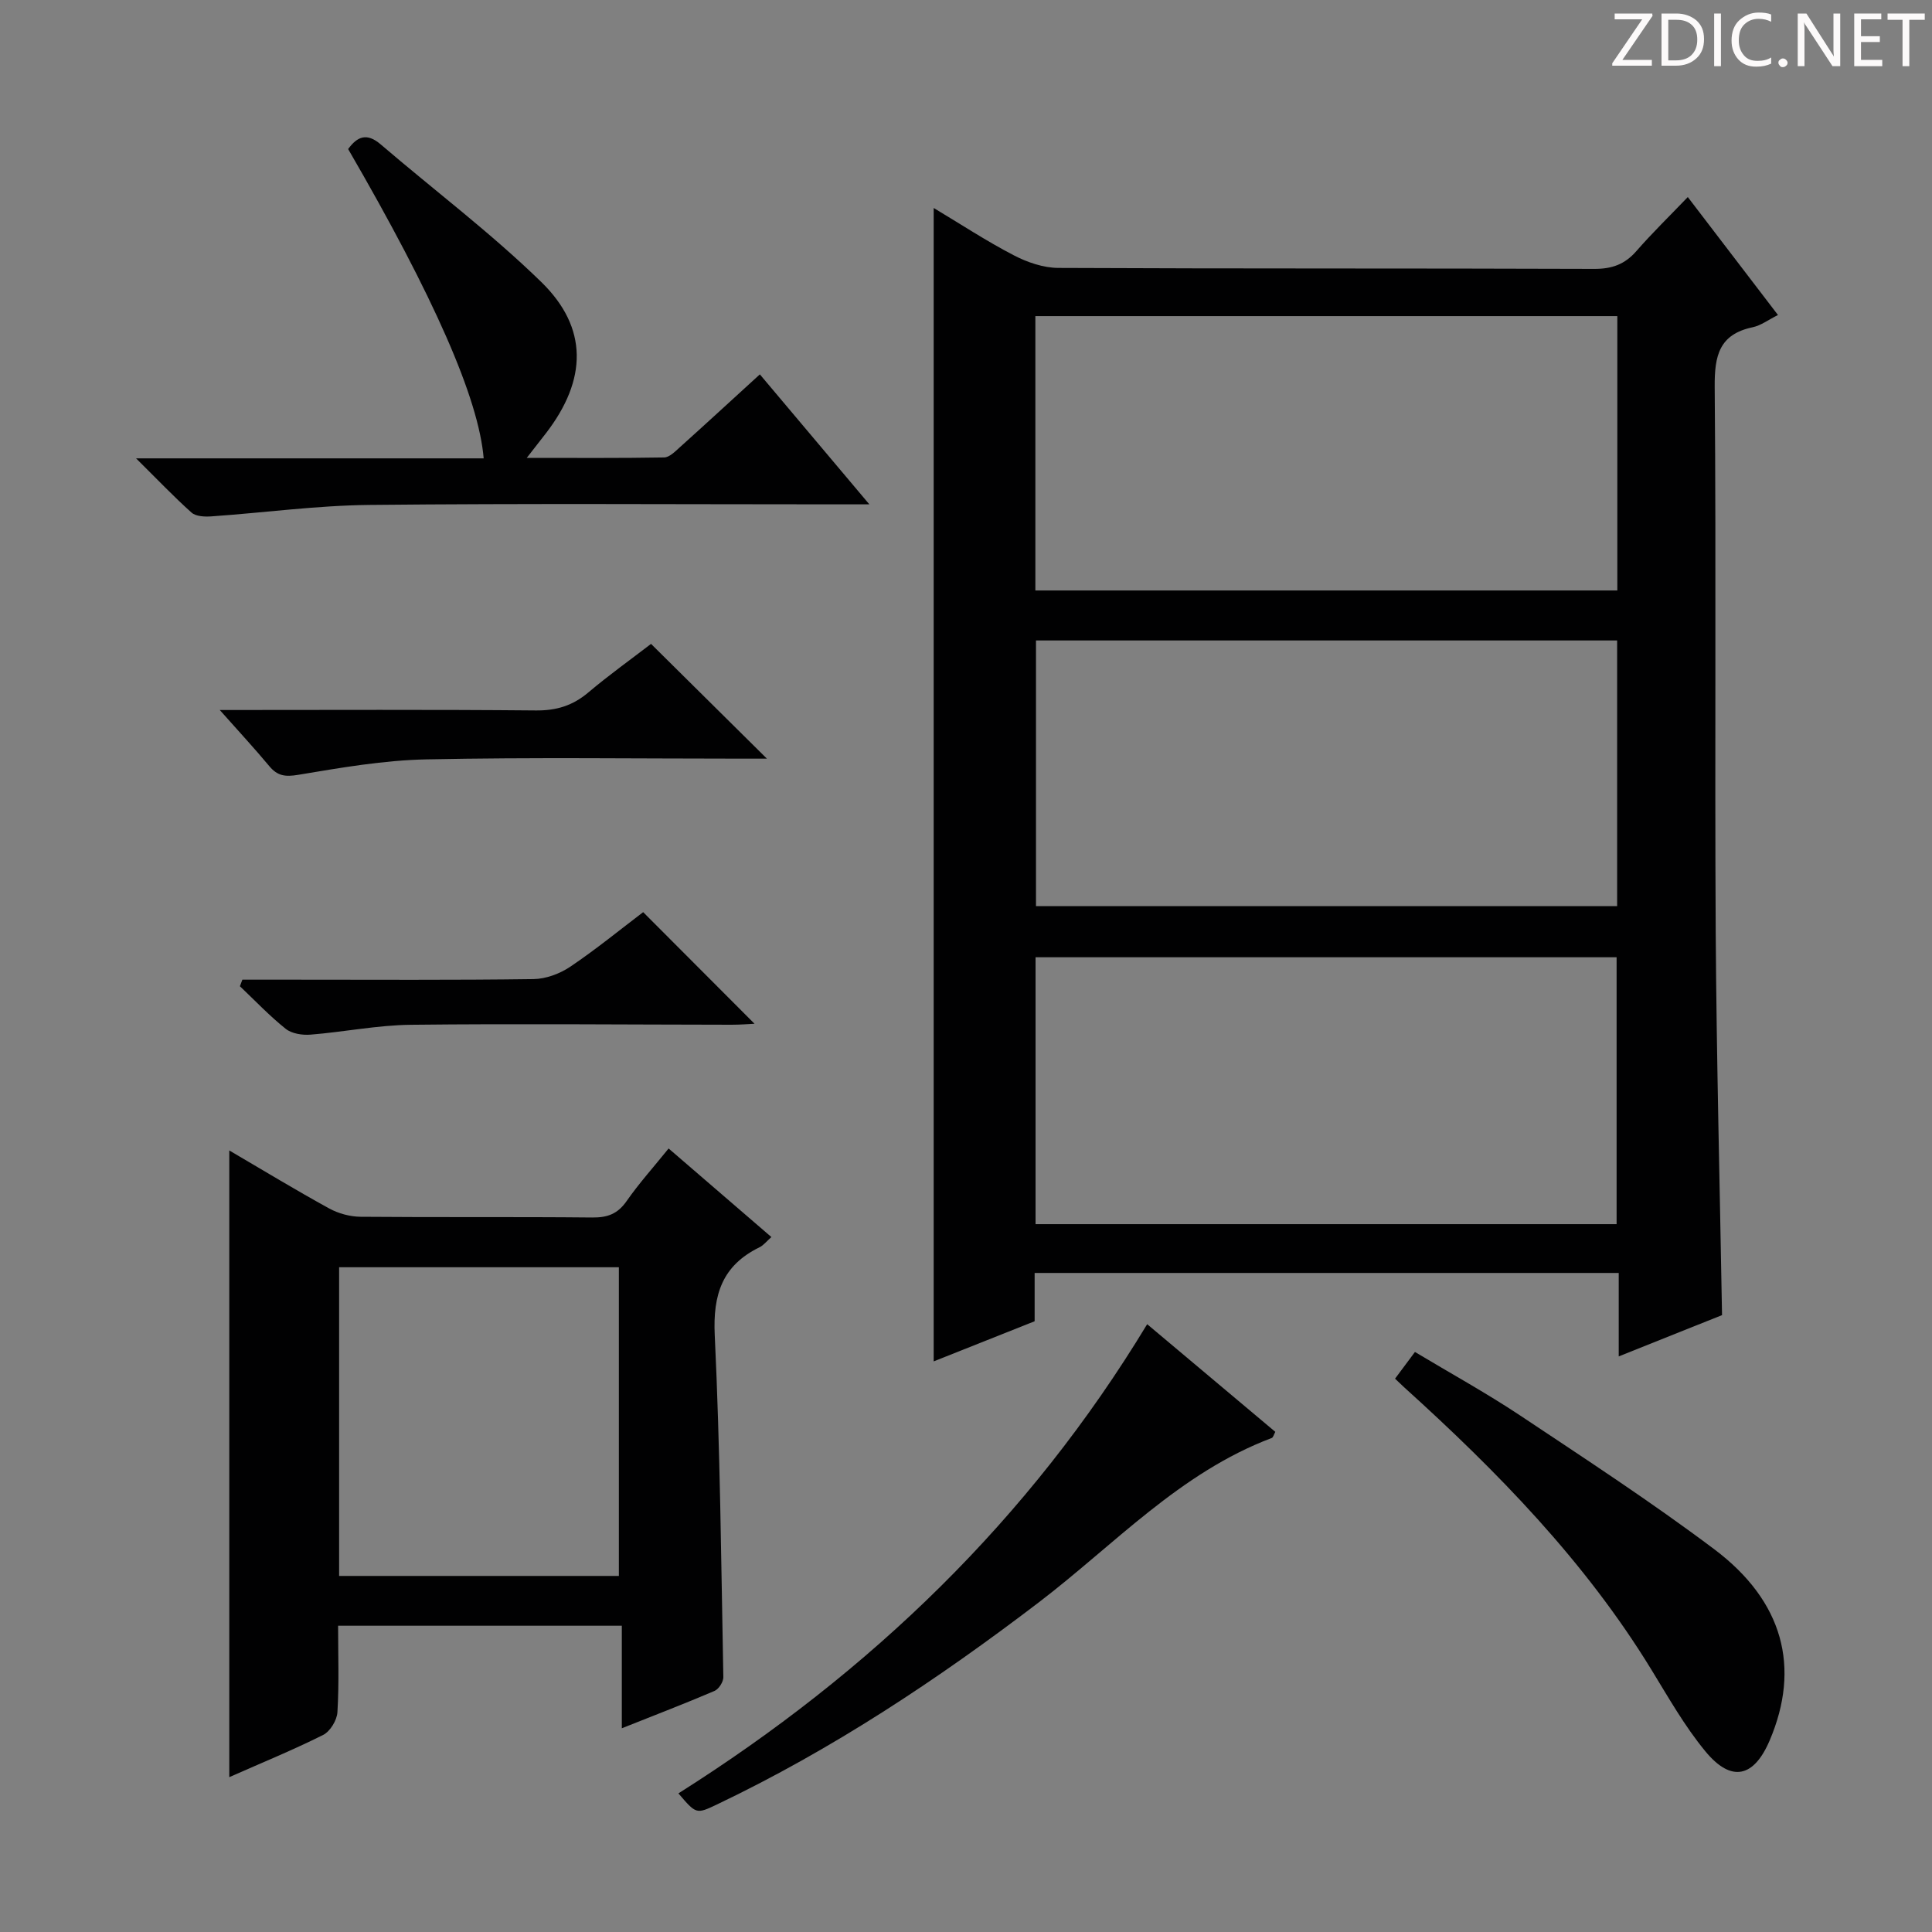 <svg enable-background="new 0 0 400 400" viewBox="0 0 400 400" xmlns="http://www.w3.org/2000/svg"><rect x="0" y="0" width="400" height="400" fill="#808080" stroke="none"/><g fill="#fcfafa"><path d="m342.2 3.2-6.3 9.2h6.1v1.2h-8.2v-.5l6.2-9.1h-5.7v-1.2h7.8v.4z"/><path d="m344 13.7v-10.9h3.1c1.6 0 3 .5 4.1 1.4 1.1 1 1.6 2.2 1.6 3.9s-.5 3-1.6 4-2.5 1.5-4.2 1.5h-3zm1.4-9.6v8.4h1.6c1.4 0 2.5-.4 3.2-1.1.8-.8 1.2-1.8 1.2-3.2s-.4-2.4-1.2-3.1-1.8-1-3.1-1z"/><path d="m356.3 2.8v10.9h-1.4v-10.9z"/><path d="m366.6 13.2c-.8.4-1.8.6-3 .6-1.6 0-2.8-.5-3.7-1.5s-1.4-2.3-1.4-3.9c0-1.7.5-3.2 1.6-4.2s2.4-1.6 4-1.6c1 0 1.9.1 2.6.4v1.5c-.8-.4-1.6-.6-2.6-.6-1.2 0-2.2.4-3 1.2s-1.1 1.9-1.1 3.3c0 1.3.4 2.3 1.1 3.1s1.6 1.1 2.8 1.1c1.1 0 2-.2 2.8-.7v1.3z"/><path d="m368.2 13c0-.3.1-.5.3-.6.2-.2.4-.3.6-.3.3 0 .5.1.7.3s.3.4.3.6-.1.5-.3.6c-.2.2-.4.3-.7.3s-.5-.1-.6-.3c-.2-.2-.3-.4-.3-.6z"/><path d="m381.1 13.7h-1.7l-5.5-8.4c-.2-.2-.3-.5-.4-.7 0 .2.1.8.1 1.5v7.6h-1.4v-10.9h1.8l5.3 8.3c.3.4.4.6.4.8 0-.3-.1-.8-.1-1.6v-7.5h1.4v10.9z"/><path d="m389.7 13.7h-5.8v-10.9h5.6v1.2h-4.2v3.5h3.9v1.2h-3.9v3.7h4.4z"/><path d="m398.4 4.1h-3.1v9.6h-1.4v-9.6h-3.1v-1.3h7.7v1.3z"/></g><path d="m356.53 272.28c-6.73 2.69-13.77 5.51-21.39 8.55 0-6.07 0-11.49 0-17.28-40.43 0-80.46 0-120.93 0v10c-7.24 2.88-14.13 5.62-20.9 8.31 0-79.67 0-159.01 0-238.8 5.48 3.28 10.86 6.82 16.53 9.77 2.81 1.47 6.18 2.63 9.3 2.64 36.98.18 73.97.06 110.95.2 3.66.01 6.31-.94 8.7-3.68 3.28-3.76 6.87-7.25 10.65-11.19 6.38 8.34 12.4 16.22 18.67 24.42-2.04 1.02-3.55 2.18-5.22 2.53-6.95 1.46-7.93 5.87-7.88 12.32.32 37.65-.01 75.3.21 112.95.17 26.25.85 52.52 1.31 79.26zm-21.68-206.83c-40.38 0-80.29 0-120.49 0v56.8h120.49c0-19 0-37.64 0-56.8zm-.04 67.15c-40.46 0-80.47 0-120.32 0v55.01h120.32c0-18.42 0-36.54 0-55.01zm-120.41 65.59v55.26h120.3c0-18.61 0-36.85 0-55.26-40.19 0-80.08 0-120.3 0z" fill="#010102"/><path d="m47.47 238.19c7.19 4.21 13.85 8.26 20.67 12 1.93 1.06 4.33 1.71 6.53 1.73 15.99.14 31.97-.01 47.96.15 3.14.03 5.25-.74 7.09-3.38 2.56-3.67 5.57-7.02 8.71-10.91 7.09 6.11 14.05 12.11 21.28 18.34-1.02.9-1.64 1.72-2.47 2.12-7.69 3.76-9.66 9.75-9.26 18.19 1.12 23.57 1.33 47.19 1.78 70.8.02.97-.94 2.48-1.83 2.86-6.08 2.6-12.26 4.97-19.19 7.73 0-7.42 0-14.14 0-21.23-19.79 0-38.97 0-58.74 0 0 6.03.22 11.98-.14 17.9-.1 1.67-1.5 3.98-2.96 4.71-6.22 3.12-12.68 5.75-19.43 8.74 0-43.22 0-86.11 0-129.75zm80.66 88.09c0-21.6 0-42.78 0-63.91-19.55 0-38.64 0-57.92 0v63.91z" fill="#010102"/><path d="m28.17 94.9h71.97c-1.03-12.41-10.28-33.4-28.06-64.04 1.89-2.6 3.86-3.43 6.72-.98 11.09 9.5 22.82 18.33 33.25 28.49 9.79 9.53 9.49 20.26 1.02 31.28-1.07 1.39-2.15 2.77-4.01 5.15 10.31 0 19.38.07 28.44-.09 1.09-.02 2.26-1.21 3.21-2.07 5.43-4.88 10.8-9.83 16.61-15.13 7.39 8.77 14.58 17.3 22.67 26.91-3.24 0-5.15 0-7.06 0-32.14 0-64.29-.21-96.42.12-10.92.11-21.82 1.61-32.74 2.37-1.37.1-3.21.02-4.11-.78-3.67-3.28-7.06-6.85-11.49-11.23z" fill="#010102"/><path d="m140.46 371.3c39.75-25.12 72.55-56.65 97.05-97.14 8.98 7.55 17.72 14.88 26.53 22.29-.29.51-.42 1.14-.74 1.27-19.03 7.17-32.59 22.1-48.24 34.04-20.93 15.97-42.77 30.46-66.59 41.82-4.32 2.06-4.33 2.03-8.01-2.28z" fill="#010102"/><path d="m288.83 285.44c1.36-1.82 2.54-3.41 4.12-5.53 7.31 4.39 14.7 8.45 21.7 13.1 13.56 9.03 27.23 17.95 40.25 27.73 14.36 10.79 17.9 24.53 11.5 39.58-3.28 7.7-7.94 8.78-13.3 2.3-4.31-5.21-7.69-11.22-11.25-17.02-13.72-22.4-31.83-40.93-51.16-58.4-.49-.45-.96-.91-1.86-1.76z" fill="#010102"/><path d="m45.5 147c22.61 0 44.04-.11 65.46.09 4.26.04 7.62-1 10.84-3.72 4.31-3.64 8.91-6.92 12.99-10.06 7.93 7.85 15.69 15.54 23.99 23.76-1.76 0-3.43 0-5.1 0-21.79 0-43.58-.3-65.36.15-8.89.18-17.78 1.73-26.58 3.2-2.7.45-4.29.23-5.98-1.79-3.06-3.68-6.32-7.19-10.26-11.63z" fill="#010102"/><path d="m50.18 202.83h10.31c16.65 0 33.31.11 49.96-.12 2.57-.03 5.46-1.11 7.63-2.57 5.35-3.61 10.36-7.71 15.08-11.29 7.85 7.87 15.42 15.45 23.06 23.11-1.26.06-2.99.2-4.73.2-22.15-.02-44.3-.24-66.45.01-6.92.08-13.82 1.49-20.75 2.04-1.69.14-3.87-.2-5.12-1.19-3.37-2.69-6.36-5.85-9.5-8.83.17-.45.34-.91.51-1.36z" fill="#010102"/></svg>